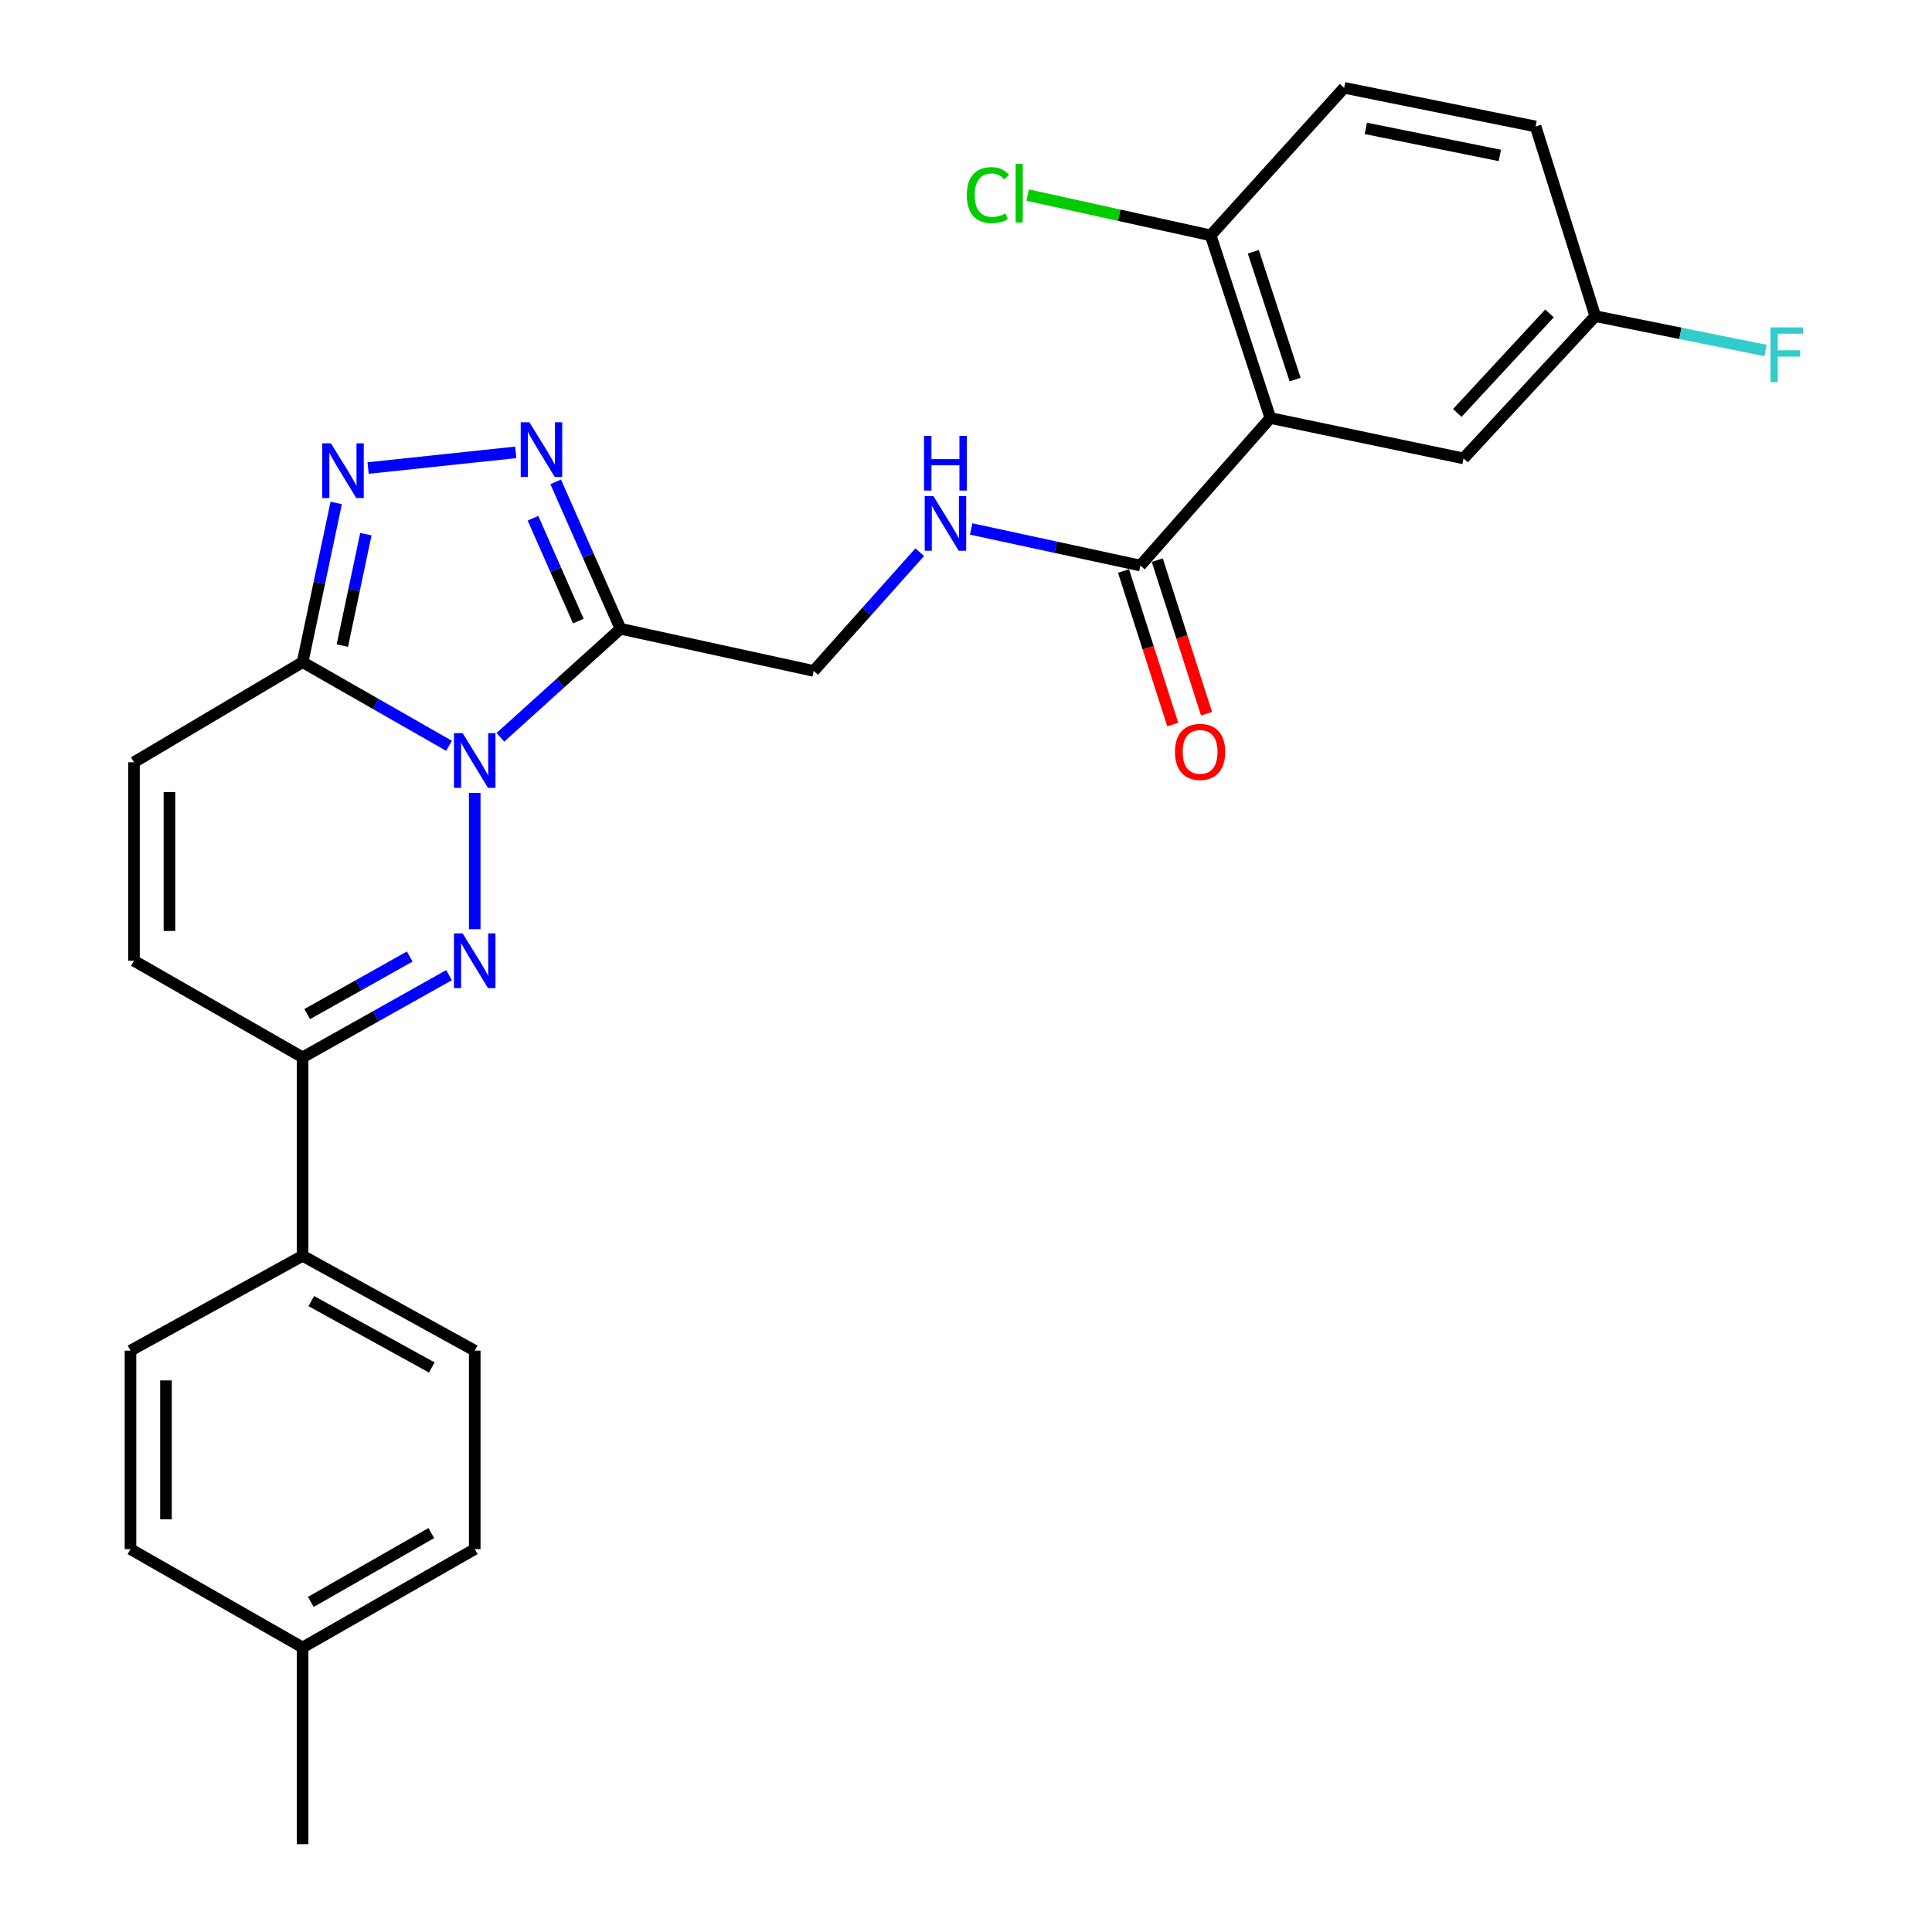 <?xml version='1.0' encoding='iso-8859-1'?>
<svg version='1.1' baseProfile='full'
              xmlns='http://www.w3.org/2000/svg'
                      xmlns:rdkit='http://www.rdkit.org/xml'
                      xmlns:xlink='http://www.w3.org/1999/xlink'
                  xml:space='preserve'
width='1000px' height='1000px' viewBox='0 0 1000 1000'>
<!-- END OF HEADER -->
<rect style='opacity:1.0;fill:#FFFFFF;stroke:none' width='1000' height='1000' x='0' y='0'> </rect>
<path class='bond-0' d='M 245.716,410.387 L 245.716,480.944' style='fill:none;fill-rule:evenodd;stroke:#0000FF;stroke-width:6px;stroke-linecap:butt;stroke-linejoin:miter;stroke-opacity:1' />
<path class='bond-1' d='M 258.998,381.634 L 290.086,353.542' style='fill:none;fill-rule:evenodd;stroke:#0000FF;stroke-width:6px;stroke-linecap:butt;stroke-linejoin:miter;stroke-opacity:1' />
<path class='bond-1' d='M 290.086,353.542 L 321.174,325.45' style='fill:none;fill-rule:evenodd;stroke:#000000;stroke-width:6px;stroke-linecap:butt;stroke-linejoin:miter;stroke-opacity:1' />
<path class='bond-2' d='M 232.411,386.033 L 194.521,364.381' style='fill:none;fill-rule:evenodd;stroke:#0000FF;stroke-width:6px;stroke-linecap:butt;stroke-linejoin:miter;stroke-opacity:1' />
<path class='bond-2' d='M 194.521,364.381 L 156.63,342.729' style='fill:none;fill-rule:evenodd;stroke:#000000;stroke-width:6px;stroke-linecap:butt;stroke-linejoin:miter;stroke-opacity:1' />
<path class='bond-3' d='M 232.422,504.738 L 194.526,526.007' style='fill:none;fill-rule:evenodd;stroke:#0000FF;stroke-width:6px;stroke-linecap:butt;stroke-linejoin:miter;stroke-opacity:1' />
<path class='bond-3' d='M 194.526,526.007 L 156.63,547.276' style='fill:none;fill-rule:evenodd;stroke:#000000;stroke-width:6px;stroke-linecap:butt;stroke-linejoin:miter;stroke-opacity:1' />
<path class='bond-3' d='M 212.067,495.108 L 185.54,509.997' style='fill:none;fill-rule:evenodd;stroke:#0000FF;stroke-width:6px;stroke-linecap:butt;stroke-linejoin:miter;stroke-opacity:1' />
<path class='bond-3' d='M 185.54,509.997 L 159.013,524.885' style='fill:none;fill-rule:evenodd;stroke:#000000;stroke-width:6px;stroke-linecap:butt;stroke-linejoin:miter;stroke-opacity:1' />
<path class='bond-4' d='M 321.174,325.45 L 304.401,287.434' style='fill:none;fill-rule:evenodd;stroke:#000000;stroke-width:6px;stroke-linecap:butt;stroke-linejoin:miter;stroke-opacity:1' />
<path class='bond-4' d='M 304.401,287.434 L 287.628,249.417' style='fill:none;fill-rule:evenodd;stroke:#0000FF;stroke-width:6px;stroke-linecap:butt;stroke-linejoin:miter;stroke-opacity:1' />
<path class='bond-4' d='M 299.345,321.456 L 287.604,294.845' style='fill:none;fill-rule:evenodd;stroke:#000000;stroke-width:6px;stroke-linecap:butt;stroke-linejoin:miter;stroke-opacity:1' />
<path class='bond-4' d='M 287.604,294.845 L 275.862,268.233' style='fill:none;fill-rule:evenodd;stroke:#0000FF;stroke-width:6px;stroke-linecap:butt;stroke-linejoin:miter;stroke-opacity:1' />
<path class='bond-5' d='M 321.174,325.45 L 421.173,347.268' style='fill:none;fill-rule:evenodd;stroke:#000000;stroke-width:6px;stroke-linecap:butt;stroke-linejoin:miter;stroke-opacity:1' />
<path class='bond-6' d='M 156.63,342.729 L 165.324,301.529' style='fill:none;fill-rule:evenodd;stroke:#000000;stroke-width:6px;stroke-linecap:butt;stroke-linejoin:miter;stroke-opacity:1' />
<path class='bond-6' d='M 165.324,301.529 L 174.018,260.329' style='fill:none;fill-rule:evenodd;stroke:#0000FF;stroke-width:6px;stroke-linecap:butt;stroke-linejoin:miter;stroke-opacity:1' />
<path class='bond-6' d='M 177.203,334.159 L 183.288,305.32' style='fill:none;fill-rule:evenodd;stroke:#000000;stroke-width:6px;stroke-linecap:butt;stroke-linejoin:miter;stroke-opacity:1' />
<path class='bond-6' d='M 183.288,305.32 L 189.374,276.48' style='fill:none;fill-rule:evenodd;stroke:#0000FF;stroke-width:6px;stroke-linecap:butt;stroke-linejoin:miter;stroke-opacity:1' />
<path class='bond-7' d='M 156.63,342.729 L 69.35,394.544' style='fill:none;fill-rule:evenodd;stroke:#000000;stroke-width:6px;stroke-linecap:butt;stroke-linejoin:miter;stroke-opacity:1' />
<path class='bond-8' d='M 266.94,234.139 L 190.528,242.257' style='fill:none;fill-rule:evenodd;stroke:#0000FF;stroke-width:6px;stroke-linecap:butt;stroke-linejoin:miter;stroke-opacity:1' />
<path class='bond-9' d='M 657.534,216.363 L 590.266,292.729' style='fill:none;fill-rule:evenodd;stroke:#000000;stroke-width:6px;stroke-linecap:butt;stroke-linejoin:miter;stroke-opacity:1' />
<path class='bond-10' d='M 657.534,216.363 L 626.629,121.821' style='fill:none;fill-rule:evenodd;stroke:#000000;stroke-width:6px;stroke-linecap:butt;stroke-linejoin:miter;stroke-opacity:1' />
<path class='bond-10' d='M 670.349,196.477 L 648.715,130.297' style='fill:none;fill-rule:evenodd;stroke:#000000;stroke-width:6px;stroke-linecap:butt;stroke-linejoin:miter;stroke-opacity:1' />
<path class='bond-11' d='M 657.534,216.363 L 757.533,237.273' style='fill:none;fill-rule:evenodd;stroke:#000000;stroke-width:6px;stroke-linecap:butt;stroke-linejoin:miter;stroke-opacity:1' />
<path class='bond-12' d='M 156.63,547.276 L 156.63,649.999' style='fill:none;fill-rule:evenodd;stroke:#000000;stroke-width:6px;stroke-linecap:butt;stroke-linejoin:miter;stroke-opacity:1' />
<path class='bond-13' d='M 156.63,547.276 L 69.35,497.277' style='fill:none;fill-rule:evenodd;stroke:#000000;stroke-width:6px;stroke-linecap:butt;stroke-linejoin:miter;stroke-opacity:1' />
<path class='bond-14' d='M 590.266,292.729 L 546.473,283.261' style='fill:none;fill-rule:evenodd;stroke:#000000;stroke-width:6px;stroke-linecap:butt;stroke-linejoin:miter;stroke-opacity:1' />
<path class='bond-14' d='M 546.473,283.261 L 502.68,273.792' style='fill:none;fill-rule:evenodd;stroke:#0000FF;stroke-width:6px;stroke-linecap:butt;stroke-linejoin:miter;stroke-opacity:1' />
<path class='bond-15' d='M 581.525,295.533 L 594.276,335.287' style='fill:none;fill-rule:evenodd;stroke:#000000;stroke-width:6px;stroke-linecap:butt;stroke-linejoin:miter;stroke-opacity:1' />
<path class='bond-15' d='M 594.276,335.287 L 607.026,375.041' style='fill:none;fill-rule:evenodd;stroke:#FF0000;stroke-width:6px;stroke-linecap:butt;stroke-linejoin:miter;stroke-opacity:1' />
<path class='bond-15' d='M 599.007,289.926 L 611.758,329.68' style='fill:none;fill-rule:evenodd;stroke:#000000;stroke-width:6px;stroke-linecap:butt;stroke-linejoin:miter;stroke-opacity:1' />
<path class='bond-15' d='M 611.758,329.68 L 624.509,369.434' style='fill:none;fill-rule:evenodd;stroke:#FF0000;stroke-width:6px;stroke-linecap:butt;stroke-linejoin:miter;stroke-opacity:1' />
<path class='bond-16' d='M 69.35,394.544 L 69.35,497.277' style='fill:none;fill-rule:evenodd;stroke:#000000;stroke-width:6px;stroke-linecap:butt;stroke-linejoin:miter;stroke-opacity:1' />
<path class='bond-16' d='M 87.71,409.954 L 87.71,481.867' style='fill:none;fill-rule:evenodd;stroke:#000000;stroke-width:6px;stroke-linecap:butt;stroke-linejoin:miter;stroke-opacity:1' />
<path class='bond-17' d='M 476.06,285.804 L 448.617,316.536' style='fill:none;fill-rule:evenodd;stroke:#0000FF;stroke-width:6px;stroke-linecap:butt;stroke-linejoin:miter;stroke-opacity:1' />
<path class='bond-17' d='M 448.617,316.536 L 421.173,347.268' style='fill:none;fill-rule:evenodd;stroke:#000000;stroke-width:6px;stroke-linecap:butt;stroke-linejoin:miter;stroke-opacity:1' />
<path class='bond-18' d='M 626.629,121.821 L 695.722,45.455' style='fill:none;fill-rule:evenodd;stroke:#000000;stroke-width:6px;stroke-linecap:butt;stroke-linejoin:miter;stroke-opacity:1' />
<path class='bond-19' d='M 626.629,121.821 L 579.271,111.394' style='fill:none;fill-rule:evenodd;stroke:#000000;stroke-width:6px;stroke-linecap:butt;stroke-linejoin:miter;stroke-opacity:1' />
<path class='bond-19' d='M 579.271,111.394 L 531.914,100.967' style='fill:none;fill-rule:evenodd;stroke:#00CC00;stroke-width:6px;stroke-linecap:butt;stroke-linejoin:miter;stroke-opacity:1' />
<path class='bond-20' d='M 757.533,237.273 L 825.719,163.64' style='fill:none;fill-rule:evenodd;stroke:#000000;stroke-width:6px;stroke-linecap:butt;stroke-linejoin:miter;stroke-opacity:1' />
<path class='bond-20' d='M 754.29,213.753 L 802.02,162.21' style='fill:none;fill-rule:evenodd;stroke:#000000;stroke-width:6px;stroke-linecap:butt;stroke-linejoin:miter;stroke-opacity:1' />
<path class='bond-21' d='M 156.63,649.999 L 245.716,699.091' style='fill:none;fill-rule:evenodd;stroke:#000000;stroke-width:6px;stroke-linecap:butt;stroke-linejoin:miter;stroke-opacity:1' />
<path class='bond-21' d='M 161.132,673.442 L 223.492,707.807' style='fill:none;fill-rule:evenodd;stroke:#000000;stroke-width:6px;stroke-linecap:butt;stroke-linejoin:miter;stroke-opacity:1' />
<path class='bond-22' d='M 156.63,649.999 L 67.545,699.091' style='fill:none;fill-rule:evenodd;stroke:#000000;stroke-width:6px;stroke-linecap:butt;stroke-linejoin:miter;stroke-opacity:1' />
<path class='bond-23' d='M 695.722,45.455 L 794.814,65.456' style='fill:none;fill-rule:evenodd;stroke:#000000;stroke-width:6px;stroke-linecap:butt;stroke-linejoin:miter;stroke-opacity:1' />
<path class='bond-23' d='M 706.953,66.452 L 776.317,80.453' style='fill:none;fill-rule:evenodd;stroke:#000000;stroke-width:6px;stroke-linecap:butt;stroke-linejoin:miter;stroke-opacity:1' />
<path class='bond-24' d='M 245.716,699.091 L 245.716,801.823' style='fill:none;fill-rule:evenodd;stroke:#000000;stroke-width:6px;stroke-linecap:butt;stroke-linejoin:miter;stroke-opacity:1' />
<path class='bond-25' d='M 67.545,699.091 L 67.545,801.823' style='fill:none;fill-rule:evenodd;stroke:#000000;stroke-width:6px;stroke-linecap:butt;stroke-linejoin:miter;stroke-opacity:1' />
<path class='bond-25' d='M 85.905,714.5 L 85.905,786.413' style='fill:none;fill-rule:evenodd;stroke:#000000;stroke-width:6px;stroke-linecap:butt;stroke-linejoin:miter;stroke-opacity:1' />
<path class='bond-26' d='M 825.719,163.64 L 794.814,65.456' style='fill:none;fill-rule:evenodd;stroke:#000000;stroke-width:6px;stroke-linecap:butt;stroke-linejoin:miter;stroke-opacity:1' />
<path class='bond-27' d='M 825.719,163.64 L 869.786,172.531' style='fill:none;fill-rule:evenodd;stroke:#000000;stroke-width:6px;stroke-linecap:butt;stroke-linejoin:miter;stroke-opacity:1' />
<path class='bond-27' d='M 869.786,172.531 L 913.853,181.423' style='fill:none;fill-rule:evenodd;stroke:#33CCCC;stroke-width:6px;stroke-linecap:butt;stroke-linejoin:miter;stroke-opacity:1' />
<path class='bond-28' d='M 245.716,801.823 L 156.63,852.731' style='fill:none;fill-rule:evenodd;stroke:#000000;stroke-width:6px;stroke-linecap:butt;stroke-linejoin:miter;stroke-opacity:1' />
<path class='bond-28' d='M 223.244,793.519 L 160.884,829.154' style='fill:none;fill-rule:evenodd;stroke:#000000;stroke-width:6px;stroke-linecap:butt;stroke-linejoin:miter;stroke-opacity:1' />
<path class='bond-29' d='M 67.545,801.823 L 156.63,852.731' style='fill:none;fill-rule:evenodd;stroke:#000000;stroke-width:6px;stroke-linecap:butt;stroke-linejoin:miter;stroke-opacity:1' />
<path class='bond-30' d='M 156.63,852.731 L 156.63,954.545' style='fill:none;fill-rule:evenodd;stroke:#000000;stroke-width:6px;stroke-linecap:butt;stroke-linejoin:miter;stroke-opacity:1' />
<path  class='atom-0' d='M 239.456 379.476
L 248.736 394.476
Q 249.656 395.956, 251.136 398.636
Q 252.616 401.316, 252.696 401.476
L 252.696 379.476
L 256.456 379.476
L 256.456 407.796
L 252.576 407.796
L 242.616 391.396
Q 241.456 389.476, 240.216 387.276
Q 239.016 385.076, 238.656 384.396
L 238.656 407.796
L 234.976 407.796
L 234.976 379.476
L 239.456 379.476
' fill='#0000FF'/>
<path  class='atom-1' d='M 239.456 483.117
L 248.736 498.117
Q 249.656 499.597, 251.136 502.277
Q 252.616 504.957, 252.696 505.117
L 252.696 483.117
L 256.456 483.117
L 256.456 511.437
L 252.576 511.437
L 242.616 495.037
Q 241.456 493.117, 240.216 490.917
Q 239.016 488.717, 238.656 488.037
L 238.656 511.437
L 234.976 511.437
L 234.976 483.117
L 239.456 483.117
' fill='#0000FF'/>
<path  class='atom-4' d='M 274.003 218.564
L 283.283 233.564
Q 284.203 235.044, 285.683 237.724
Q 287.163 240.404, 287.243 240.564
L 287.243 218.564
L 291.003 218.564
L 291.003 246.884
L 287.123 246.884
L 277.163 230.484
Q 276.003 228.564, 274.763 226.364
Q 273.563 224.164, 273.203 223.484
L 273.203 246.884
L 269.523 246.884
L 269.523 218.564
L 274.003 218.564
' fill='#0000FF'/>
<path  class='atom-5' d='M 171.28 229.477
L 180.56 244.477
Q 181.48 245.957, 182.96 248.637
Q 184.44 251.317, 184.52 251.477
L 184.52 229.477
L 188.28 229.477
L 188.28 257.797
L 184.4 257.797
L 174.44 241.397
Q 173.28 239.477, 172.04 237.277
Q 170.84 235.077, 170.48 234.397
L 170.48 257.797
L 166.8 257.797
L 166.8 229.477
L 171.28 229.477
' fill='#0000FF'/>
<path  class='atom-11' d='M 483.099 256.752
L 492.379 271.752
Q 493.299 273.232, 494.779 275.912
Q 496.259 278.592, 496.339 278.752
L 496.339 256.752
L 500.099 256.752
L 500.099 285.072
L 496.219 285.072
L 486.259 268.672
Q 485.099 266.752, 483.859 264.552
Q 482.659 262.352, 482.299 261.672
L 482.299 285.072
L 478.619 285.072
L 478.619 256.752
L 483.099 256.752
' fill='#0000FF'/>
<path  class='atom-11' d='M 478.279 225.6
L 482.119 225.6
L 482.119 237.64
L 496.599 237.64
L 496.599 225.6
L 500.439 225.6
L 500.439 253.92
L 496.599 253.92
L 496.599 240.84
L 482.119 240.84
L 482.119 253.92
L 478.279 253.92
L 478.279 225.6
' fill='#0000FF'/>
<path  class='atom-16' d='M 608.172 389.167
Q 608.172 382.367, 611.532 378.567
Q 614.892 374.767, 621.172 374.767
Q 627.452 374.767, 630.812 378.567
Q 634.172 382.367, 634.172 389.167
Q 634.172 396.047, 630.772 399.967
Q 627.372 403.847, 621.172 403.847
Q 614.932 403.847, 611.532 399.967
Q 608.172 396.087, 608.172 389.167
M 621.172 400.647
Q 625.492 400.647, 627.812 397.767
Q 630.172 394.847, 630.172 389.167
Q 630.172 383.607, 627.812 380.807
Q 625.492 377.967, 621.172 377.967
Q 616.852 377.967, 614.492 380.767
Q 612.172 383.567, 612.172 389.167
Q 612.172 394.887, 614.492 397.767
Q 616.852 400.647, 621.172 400.647
' fill='#FF0000'/>
<path  class='atom-21' d='M 500.417 100.983
Q 500.417 93.943, 503.697 90.263
Q 507.017 86.543, 513.297 86.543
Q 519.137 86.543, 522.257 90.663
L 519.617 92.823
Q 517.337 89.823, 513.297 89.823
Q 509.017 89.823, 506.737 92.703
Q 504.497 95.543, 504.497 100.983
Q 504.497 106.583, 506.817 109.463
Q 509.177 112.343, 513.737 112.343
Q 516.857 112.343, 520.497 110.463
L 521.617 113.463
Q 520.137 114.423, 517.897 114.983
Q 515.657 115.543, 513.177 115.543
Q 507.017 115.543, 503.697 111.783
Q 500.417 108.023, 500.417 100.983
' fill='#00CC00'/>
<path  class='atom-21' d='M 525.697 84.823
L 529.377 84.823
L 529.377 115.183
L 525.697 115.183
L 525.697 84.823
' fill='#00CC00'/>
<path  class='atom-26' d='M 916.38 169.472
L 933.22 169.472
L 933.22 172.712
L 920.18 172.712
L 920.18 181.312
L 931.78 181.312
L 931.78 184.592
L 920.18 184.592
L 920.18 197.792
L 916.38 197.792
L 916.38 169.472
' fill='#33CCCC'/>
</svg>
